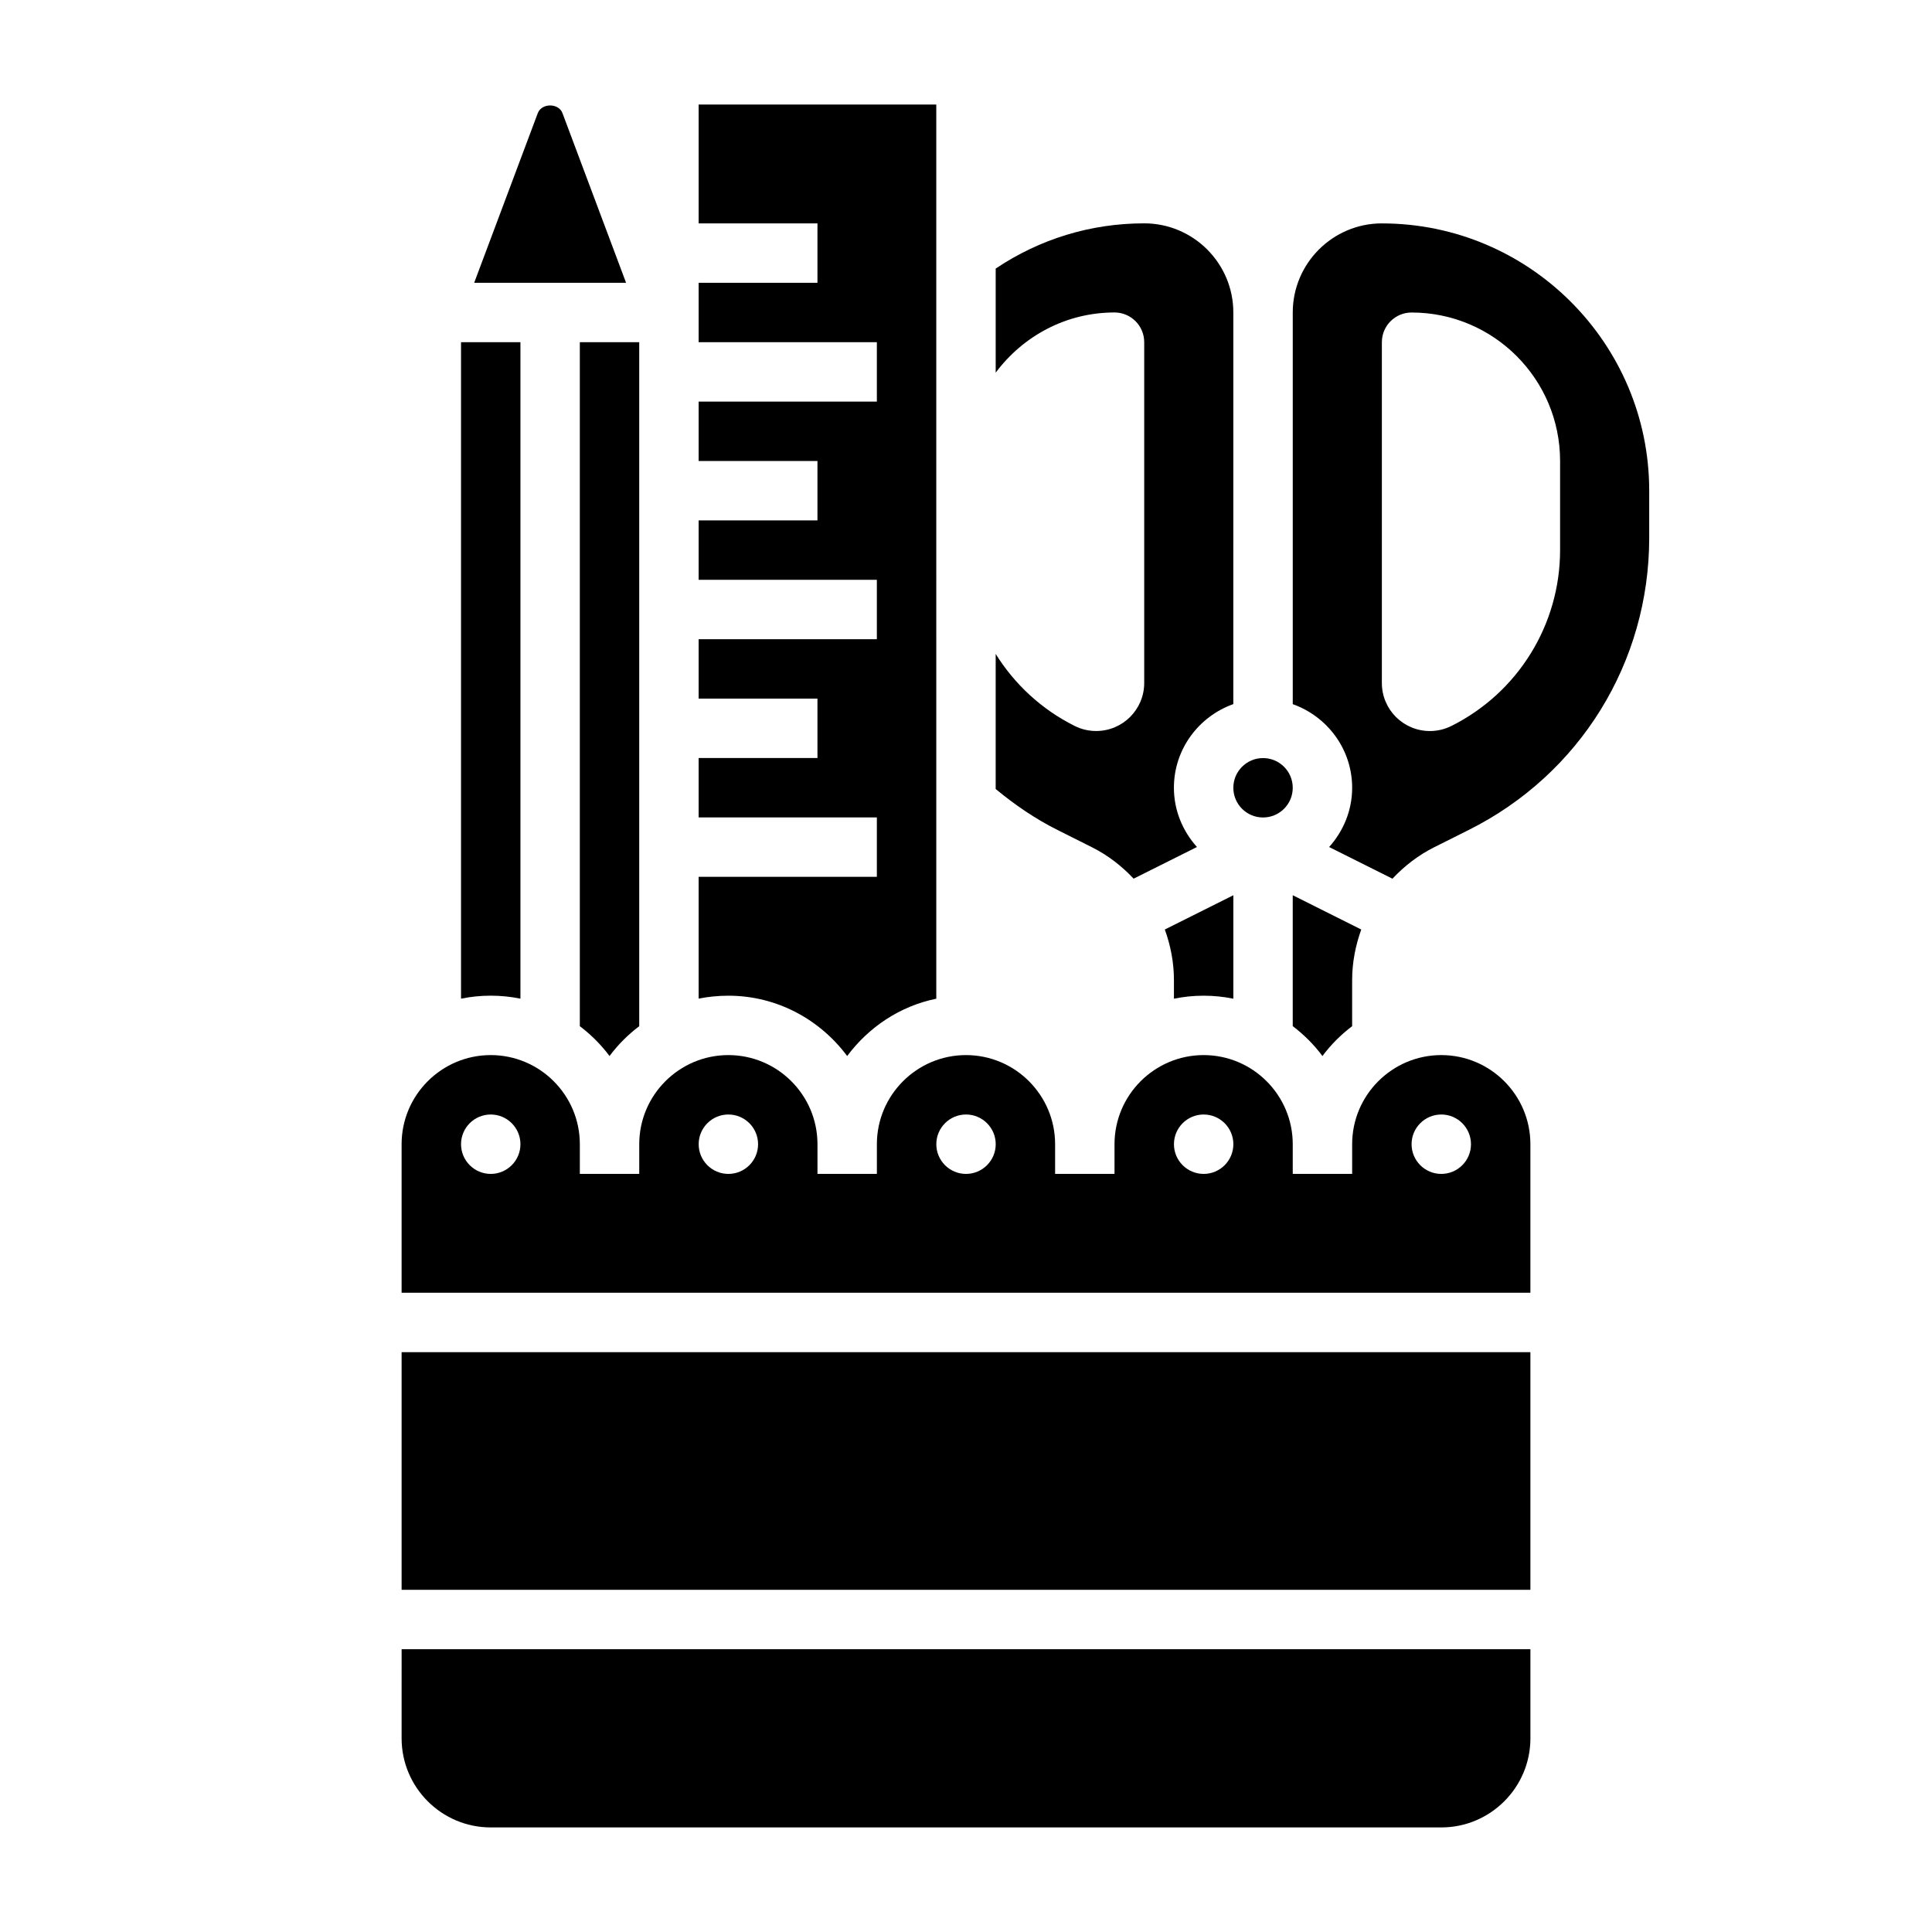<?xml version="1.0" encoding="UTF-8"?>
<!-- Uploaded to: ICON Repo, www.iconrepo.com, Generator: ICON Repo Mixer Tools -->
<svg fill="#000000" width="800px" height="800px" version="1.1" viewBox="144 144 512 512" xmlns="http://www.w3.org/2000/svg">
 <g>
  <path d="m368.51 423.86c5.684-7.637 13.965-13.227 23.617-15.191l-0.004-236.96h-62.977v31.488h31.488v15.742h-31.488v15.742h47.23v15.742h-47.23v15.742h31.488v15.742h-31.488v15.742h47.23v15.742h-47.23v15.742h31.488v15.742h-31.488v15.742h47.23v15.742h-47.23v32.281c2.543-0.5 5.184-0.773 7.875-0.773 12.918 0 24.309 6.344 31.488 15.988z"/>
  <path d="m293.06 173.98c-1.016-2.707-5.512-2.715-6.543 0.008l-16.855 44.957h40.258z"/>
  <path d="m297.66 415.95c2.984 2.258 5.637 4.914 7.871 7.91 2.234-3.008 4.887-5.652 7.871-7.91v-181.26h-15.742z"/>
  <path d="m281.92 408.66v-173.98h-15.742v173.98c2.539-0.523 5.18-0.797 7.871-0.797s5.328 0.273 7.871 0.793z"/>
  <path d="m494.46 423.86c2.234-3.008 4.887-5.652 7.871-7.91v-12.227c0-4.676 0.898-9.164 2.418-13.391l-18.16-9.086v34.691c2.984 2.269 5.637 4.914 7.871 7.922z"/>
  <path d="m250.43 604.67c0 13.02 10.598 23.617 23.617 23.617h251.91c13.02 0 23.617-10.598 23.617-23.617v-23.617h-299.14z"/>
  <path d="m486.59 352.77c0 4.348-3.523 7.871-7.871 7.871s-7.871-3.523-7.871-7.871 3.523-7.871 7.871-7.871 7.871 3.523 7.871 7.871"/>
  <path d="m462.98 407.87c2.691 0 5.328 0.277 7.871 0.797v-27.418l-18.16 9.078c1.52 4.223 2.414 8.711 2.414 13.387v4.953c2.543-0.523 5.18-0.797 7.875-0.797z"/>
  <path d="m433.34 368.51c4.266 2.133 7.949 5.008 11.082 8.344l16.781-8.391c-3.75-4.184-6.106-9.652-6.106-15.699 0-10.25 6.606-18.91 15.742-22.168l0.004-103.79c0-13.02-10.598-23.617-23.617-23.617-14.191 0-27.703 4.164-39.359 11.988v27.582c7.172-9.621 18.555-15.953 31.488-15.953 4.344 0 7.871 3.527 7.871 7.871v90.309c0 7.039-5.699 12.738-12.738 12.738-1.977 0-3.93-0.457-5.699-1.348-8.777-4.383-15.934-11.059-20.926-19.082v35.801c5.055 4.18 10.492 7.91 16.383 10.855z"/>
  <path d="m525.95 423.61c-13.02 0-23.617 10.598-23.617 23.617v7.871h-15.742v-7.871c0-13.02-10.598-23.617-23.617-23.617-13.02 0-23.617 10.598-23.617 23.617v7.871h-15.742v-7.871c0-13.02-10.598-23.617-23.617-23.617-13.02 0-23.617 10.598-23.617 23.617v7.871h-15.742v-7.871c0-13.02-10.598-23.617-23.617-23.617s-23.617 10.598-23.617 23.617v7.871h-15.742v-7.871c0-13.02-10.598-23.617-23.617-23.617s-23.617 10.598-23.617 23.617v39.359h299.14v-39.359c0.004-13.02-10.59-23.617-23.613-23.617zm-251.9 31.488c-4.344 0-7.871-3.527-7.871-7.871s3.527-7.871 7.871-7.871 7.871 3.527 7.871 7.871-3.527 7.871-7.871 7.871zm62.977 0c-4.344 0-7.871-3.527-7.871-7.871s3.527-7.871 7.871-7.871 7.871 3.527 7.871 7.871-3.527 7.871-7.871 7.871zm62.977 0c-4.344 0-7.871-3.527-7.871-7.871s3.527-7.871 7.871-7.871 7.871 3.527 7.871 7.871-3.527 7.871-7.871 7.871zm62.977 0c-4.344 0-7.871-3.527-7.871-7.871s3.527-7.871 7.871-7.871 7.871 3.527 7.871 7.871-3.527 7.871-7.871 7.871zm62.973 0c-4.344 0-7.871-3.527-7.871-7.871s3.527-7.871 7.871-7.871 7.871 3.527 7.871 7.871c0.004 4.344-3.523 7.871-7.871 7.871z"/>
  <path d="m510.21 203.2c-13.02 0-23.617 10.598-23.617 23.617v103.79c9.141 3.258 15.742 11.918 15.742 22.168 0 6.047-2.356 11.516-6.102 15.695l16.781 8.391c3.133-3.328 6.816-6.211 11.082-8.344l9.094-4.551c29.527-14.762 47.867-44.438 47.867-77.453v-12.461c0-39.062-31.777-70.848-70.848-70.848zm47.23 86.59c0 19.734-11.148 37.77-28.797 46.594-1.77 0.883-3.715 1.348-5.699 1.348-7.039 0-12.738-5.699-12.738-12.738l0.004-90.305c0-4.344 3.527-7.871 7.871-7.871 21.734 0 39.359 17.625 39.359 39.359z"/>
  <path d="m250.43 502.34h299.14v62.977h-299.14z"/>
 </g>
</svg>